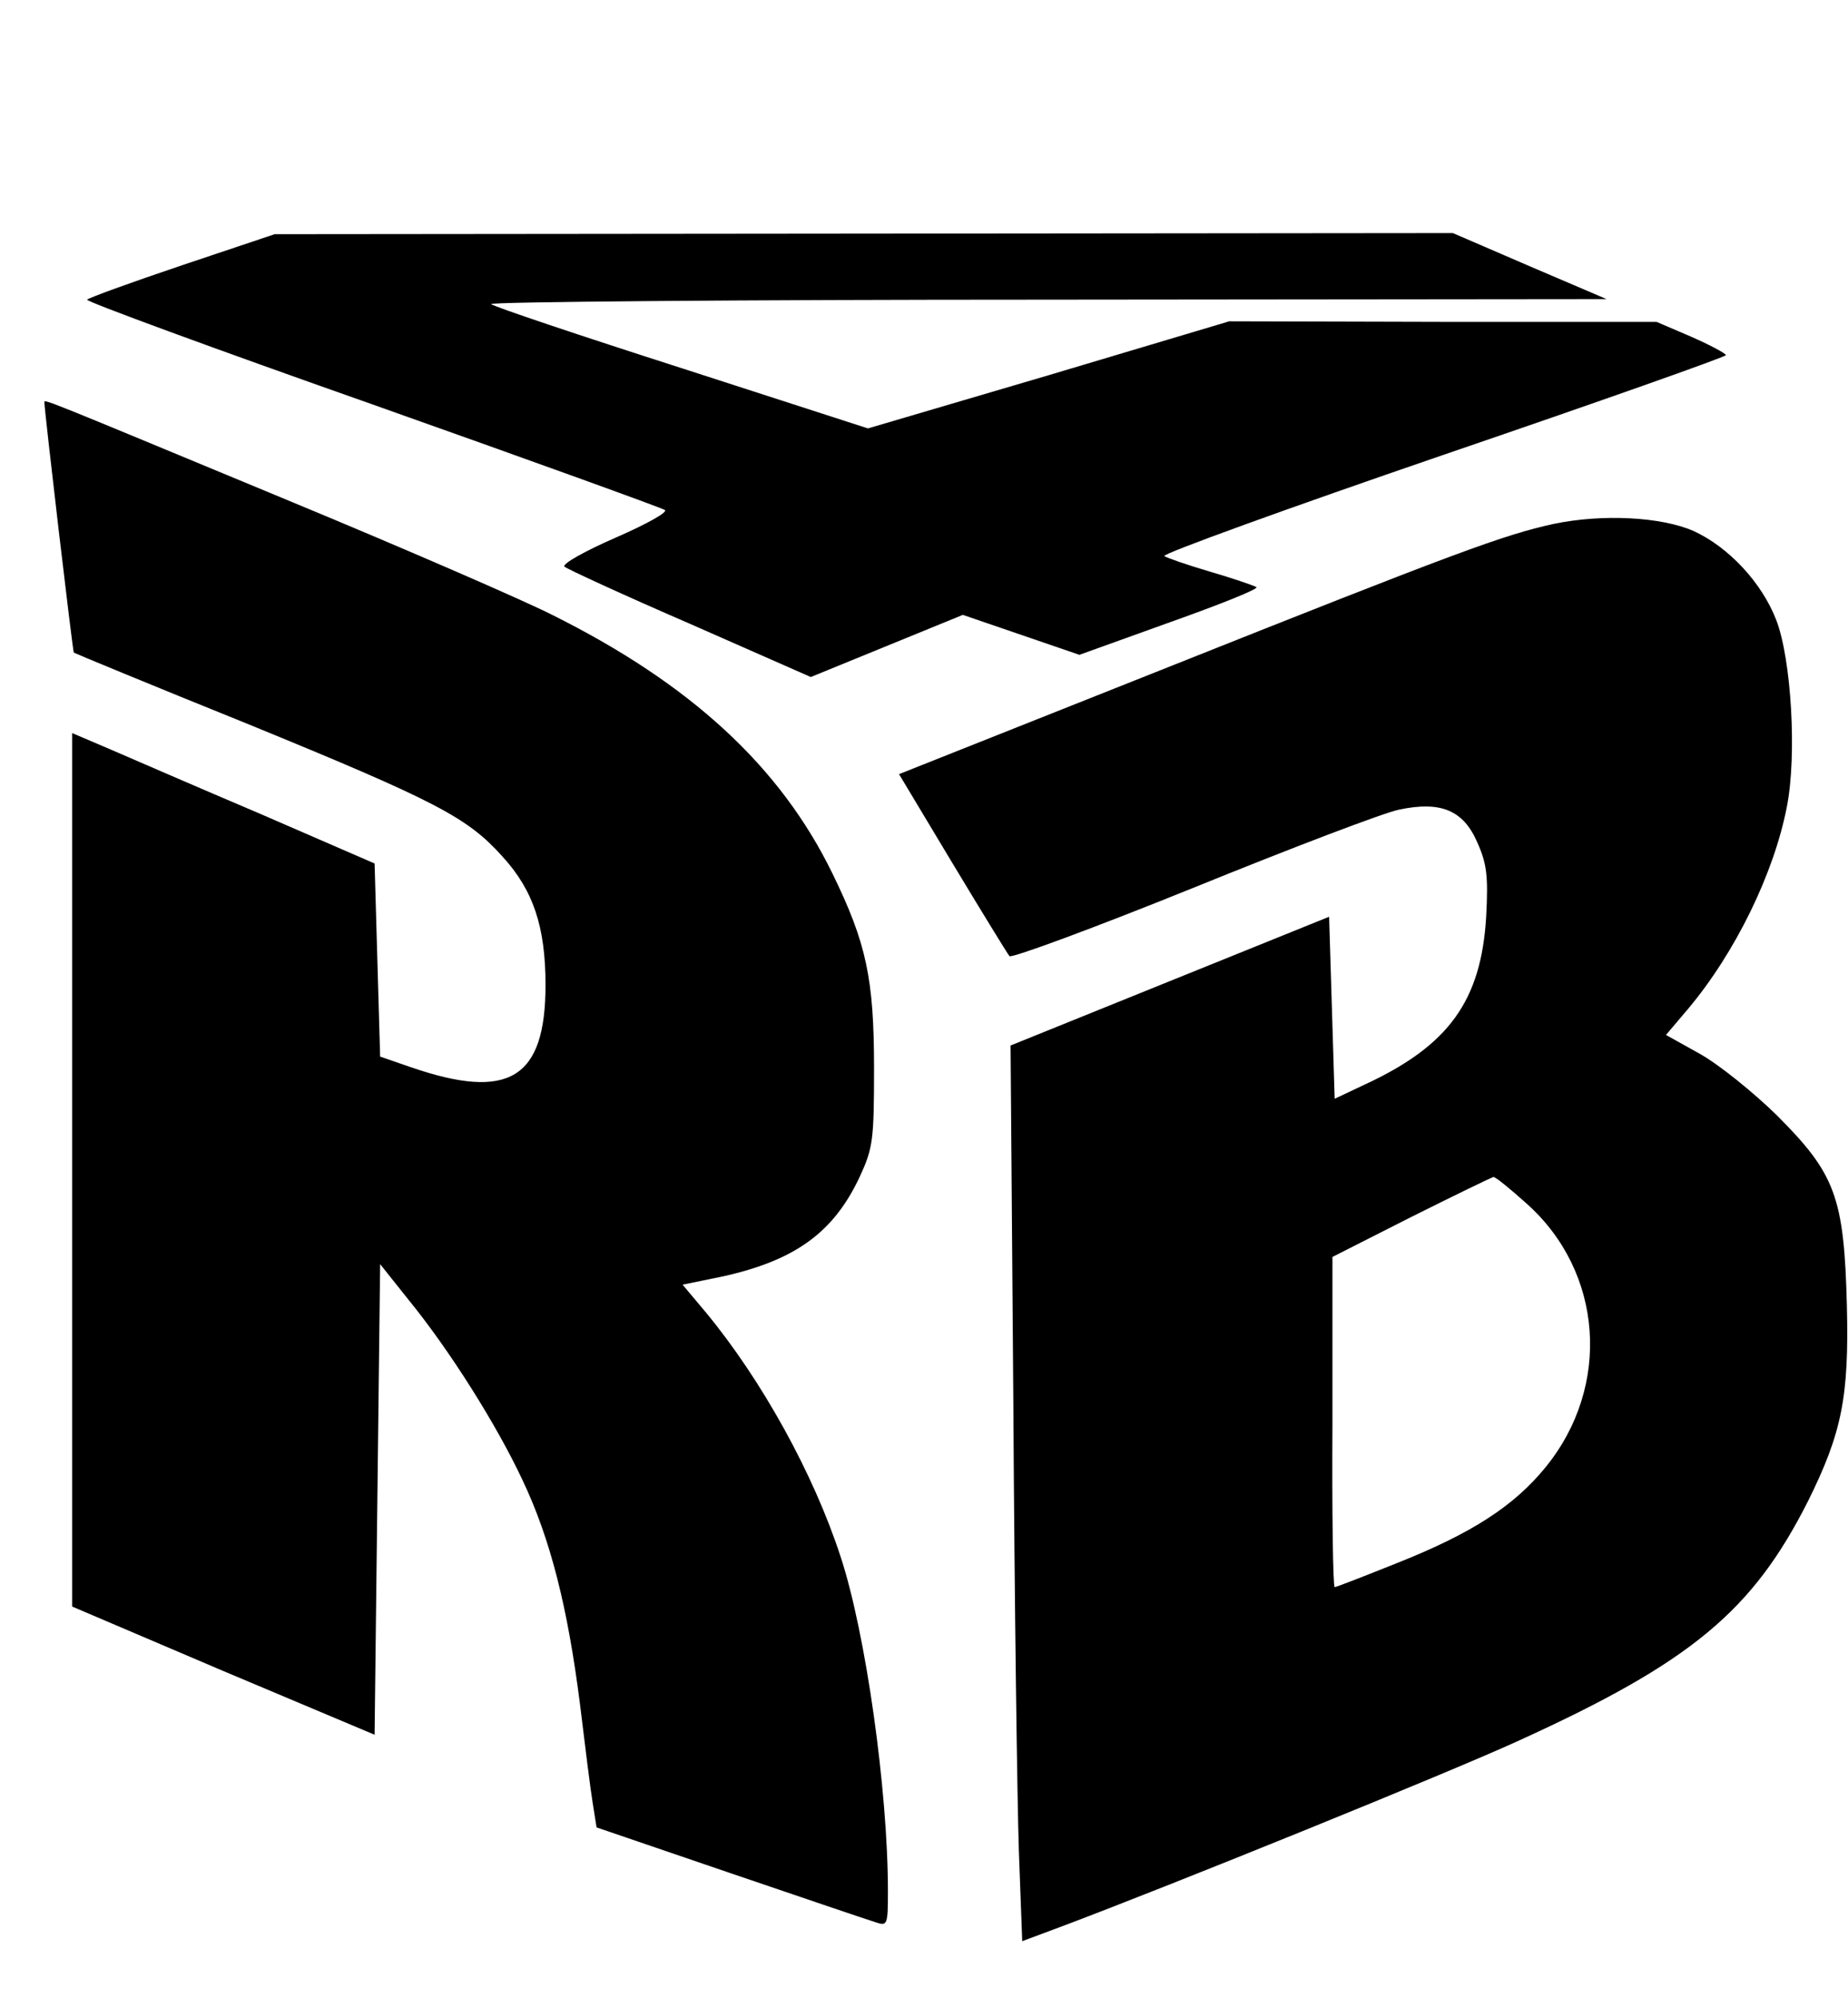<?xml version="1.0" encoding="UTF-8" standalone="no"?> <svg xmlns="http://www.w3.org/2000/svg" version="1.0" width="333pt" height="360pt" viewBox="0 0 333 360" preserveAspectRatio="xMidYMid meet"><g transform="translate(0,360) scale(0.1,-0.1)" fill="#000000" stroke="none"><path d="M328 3122 c-92 -31 -169 -59 -171 -62 -3 -3 228 -88 512 -188 285 -101 523 -187 529 -191 6 -4 -34 -26 -89 -50 -55 -24 -96 -47 -92 -52 4 -4 106 -51 226 -103 l218 -96 137 56 137 56 105 -36 105 -36 164 59 c90 32 160 60 155 63 -5 3 -43 16 -84 28 -41 12 -78 25 -82 28 -4 4 222 86 502 182 281 96 510 177 510 180 0 3 -28 18 -62 33 l-63 27 -385 0 -385 1 -325 -97 -326 -96 -334 108 c-184 59 -339 111 -345 116 -5 4 445 8 1000 8 l1010 1 -138 59 -139 60 -1061 -1 -1062 -1 -167 -56z"></path><path d="M80 2875 c0 -15 51 -449 53 -451 1 -1 141 -59 312 -128 342 -140 397 -169 460 -239 56 -61 78 -127 78 -232 0 -169 -66 -209 -243 -148 l-55 19 -5 174 -5 174 -205 89 c-113 48 -235 101 -272 117 l-68 29 0 -787 0 -787 272 -116 273 -115 5 424 5 424 51 -64 c75 -92 159 -226 205 -324 51 -107 82 -231 104 -404 9 -74 19 -155 23 -179 l7 -44 240 -82 c132 -45 250 -85 263 -89 21 -7 22 -5 22 56 0 182 -40 465 -85 602 -49 151 -143 320 -243 441 l-42 50 73 15 c130 29 199 79 246 179 24 52 26 66 26 196 0 162 -14 226 -75 351 -94 193 -256 342 -505 466 -49 25 -265 119 -480 208 -441 183 -435 181 -435 175z"></path><path d="M2800 2656 c-91 -20 -170 -49 -707 -263 l-473 -188 96 -160 c53 -88 99 -163 103 -168 4 -4 153 51 331 123 177 72 345 136 371 141 75 16 116 -1 141 -59 17 -38 20 -60 16 -134 -9 -151 -67 -232 -218 -302 l-55 -26 -5 164 -5 164 -287 -116 -287 -116 5 -646 c2 -355 7 -718 10 -807 l6 -161 67 25 c200 75 705 280 827 336 312 142 422 234 522 432 61 123 74 188 70 352 -5 197 -21 238 -127 344 -42 41 -104 91 -138 110 l-61 34 39 46 c86 102 156 246 179 366 18 92 8 264 -19 335 -26 68 -86 132 -149 161 -59 26 -165 31 -252 13z m-49 -1225 c138 -123 153 -329 34 -475 -57 -70 -133 -119 -266 -172 -60 -24 -111 -44 -114 -44 -3 0 -5 134 -4 298 l0 297 142 72 c78 39 144 71 148 72 3 1 30 -21 60 -48z"></path></g></svg> 